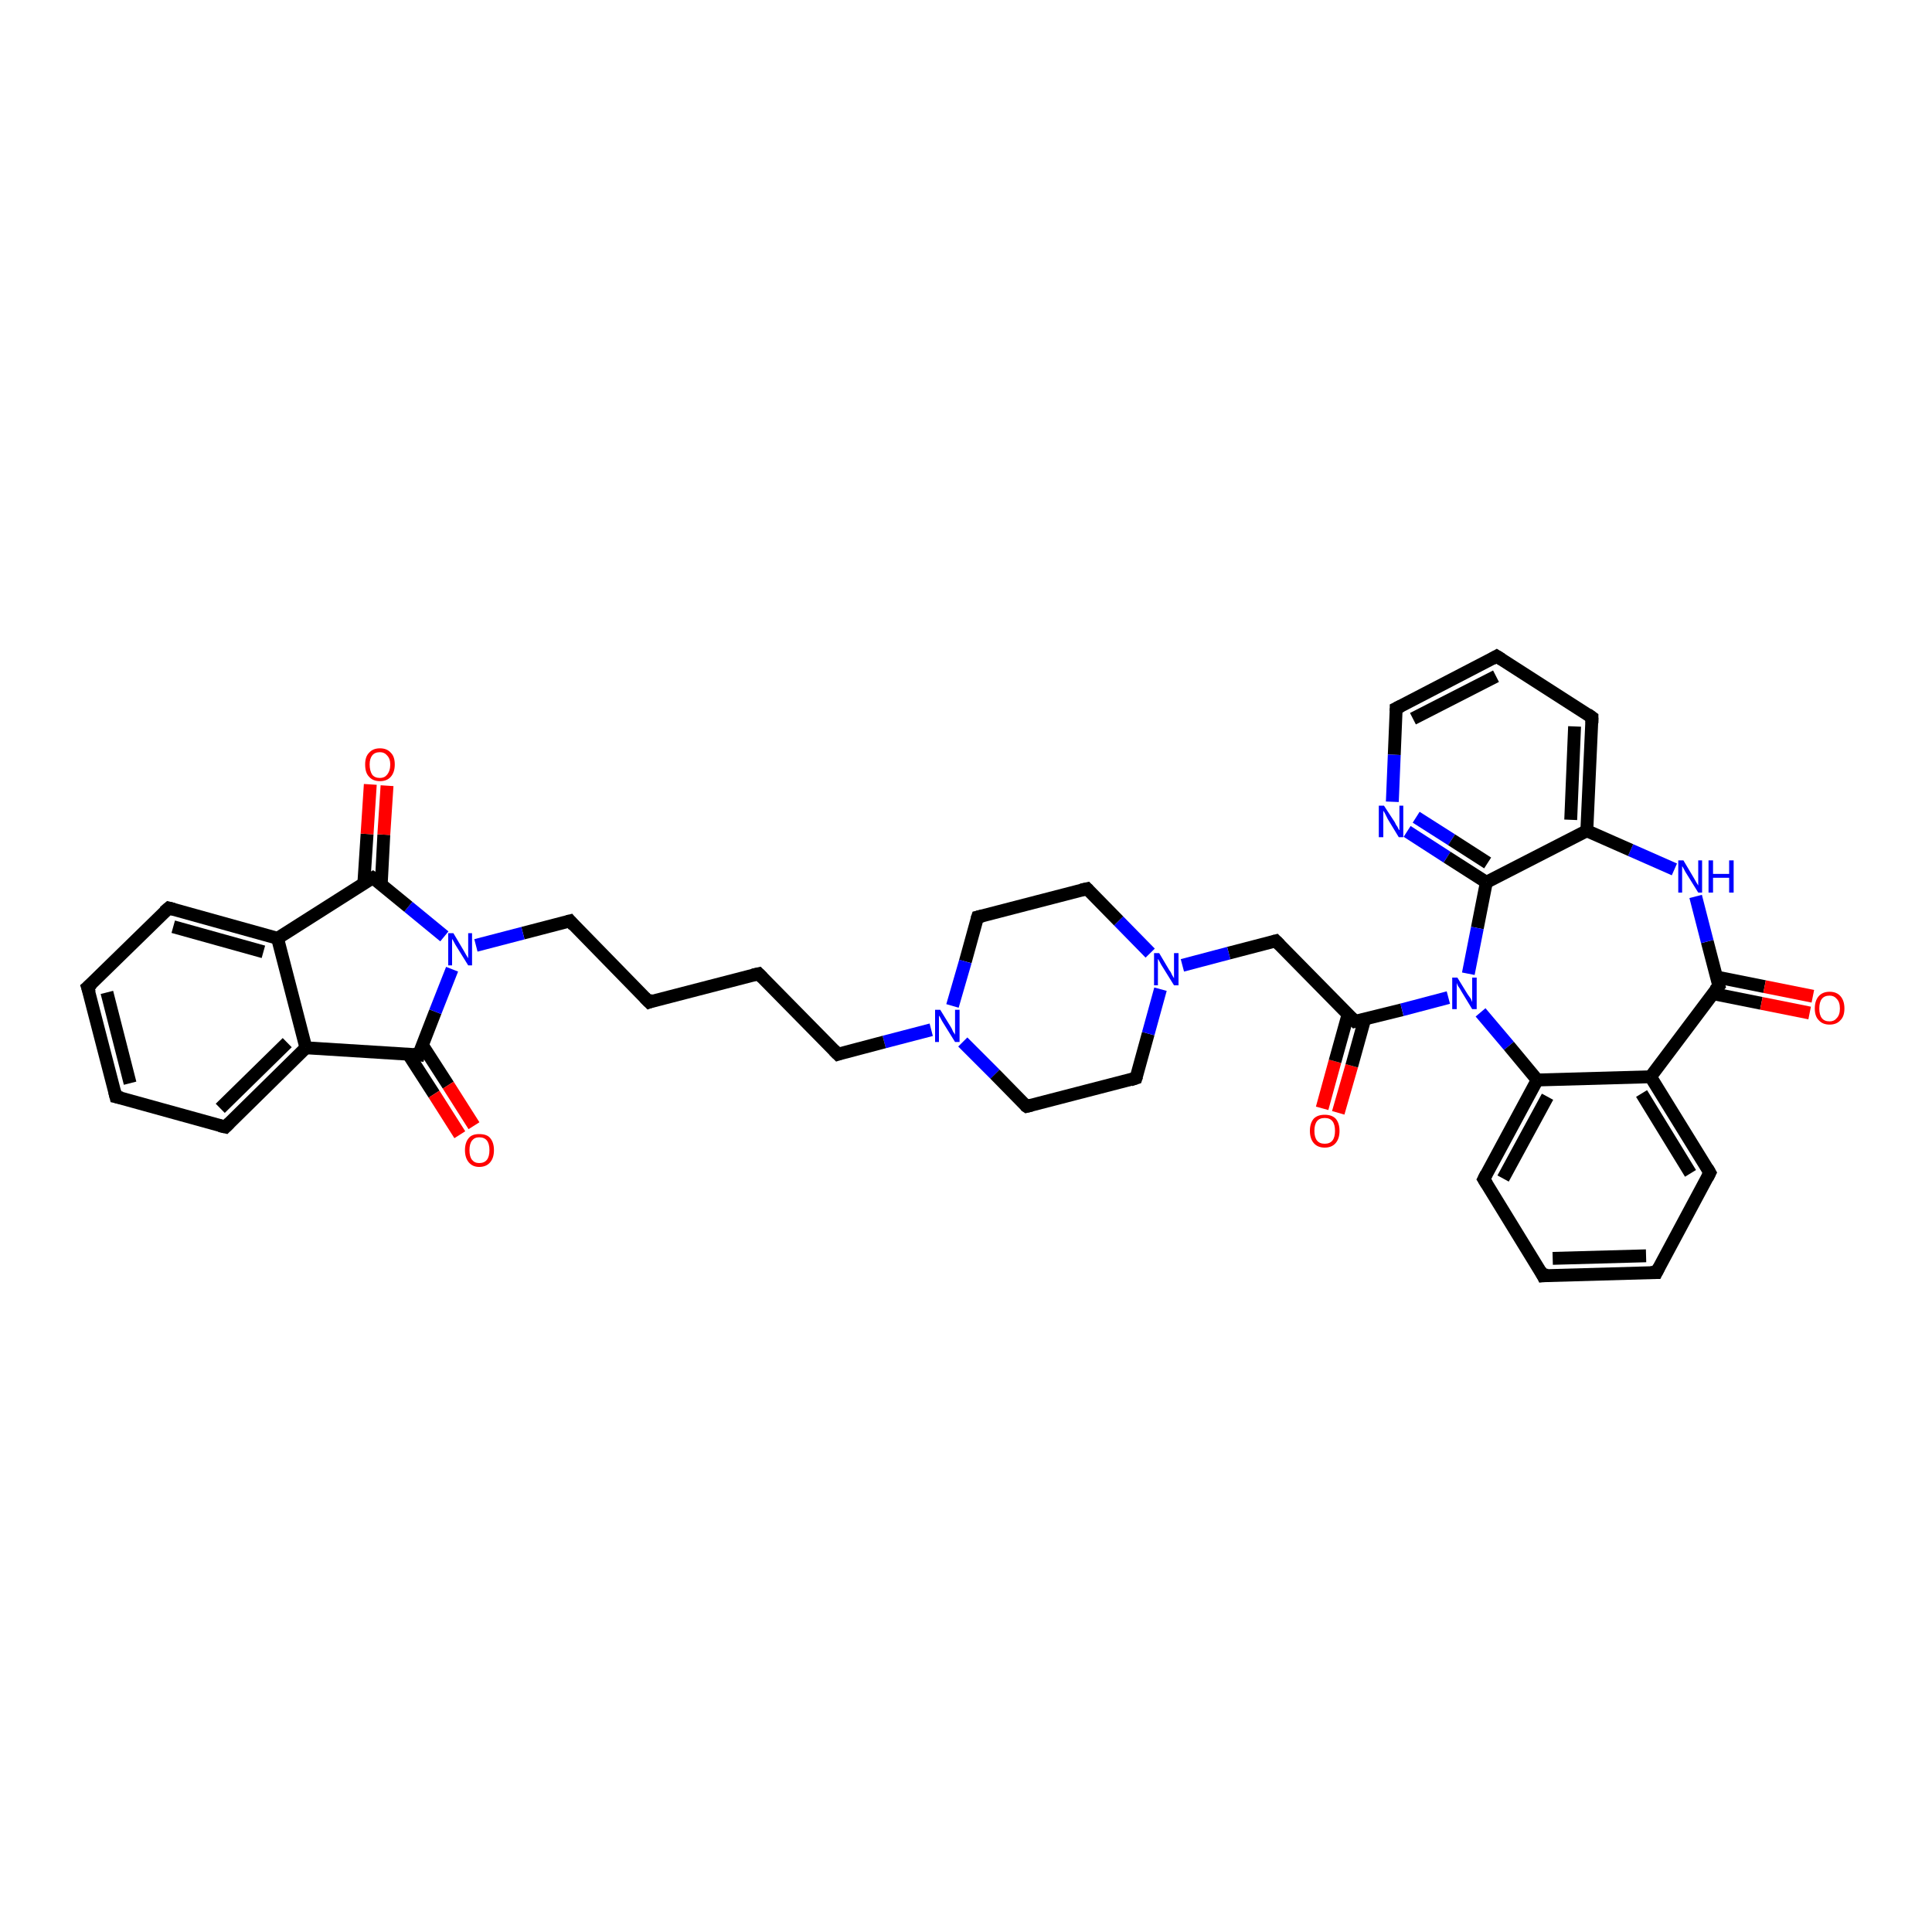 <?xml version='1.0' encoding='iso-8859-1'?>
<svg version='1.1' baseProfile='full'
              xmlns='http://www.w3.org/2000/svg'
                      xmlns:rdkit='http://www.rdkit.org/xml'
                      xmlns:xlink='http://www.w3.org/1999/xlink'
                  xml:space='preserve'
width='300px' height='300px' viewBox='0 0 300 300'>
<!-- END OF HEADER -->
<rect style='opacity:1.0;fill:#FFFFFF;stroke:none' width='300.0' height='300.0' x='0.0' y='0.0'> </rect>
<path class='bond-0 atom-0 atom-1' d='M 205.3,172.1 L 207.3,164.8' style='fill:none;fill-rule:evenodd;stroke:#FF0000;stroke-width:2.0px;stroke-linecap:butt;stroke-linejoin:miter;stroke-opacity:1' />
<path class='bond-0 atom-0 atom-1' d='M 207.3,164.8 L 209.3,157.6' style='fill:none;fill-rule:evenodd;stroke:#000000;stroke-width:2.0px;stroke-linecap:butt;stroke-linejoin:miter;stroke-opacity:1' />
<path class='bond-0 atom-0 atom-1' d='M 207.8,172.8 L 209.9,165.5' style='fill:none;fill-rule:evenodd;stroke:#FF0000;stroke-width:2.0px;stroke-linecap:butt;stroke-linejoin:miter;stroke-opacity:1' />
<path class='bond-0 atom-0 atom-1' d='M 209.9,165.5 L 211.9,158.3' style='fill:none;fill-rule:evenodd;stroke:#000000;stroke-width:2.0px;stroke-linecap:butt;stroke-linejoin:miter;stroke-opacity:1' />
<path class='bond-1 atom-1 atom-2' d='M 210.4,158.6 L 198.1,146.1' style='fill:none;fill-rule:evenodd;stroke:#000000;stroke-width:2.0px;stroke-linecap:butt;stroke-linejoin:miter;stroke-opacity:1' />
<path class='bond-2 atom-2 atom-3' d='M 198.1,146.1 L 190.8,148.0' style='fill:none;fill-rule:evenodd;stroke:#000000;stroke-width:2.0px;stroke-linecap:butt;stroke-linejoin:miter;stroke-opacity:1' />
<path class='bond-2 atom-2 atom-3' d='M 190.8,148.0 L 183.6,149.9' style='fill:none;fill-rule:evenodd;stroke:#0000FF;stroke-width:2.0px;stroke-linecap:butt;stroke-linejoin:miter;stroke-opacity:1' />
<path class='bond-3 atom-3 atom-4' d='M 178.6,148.0 L 173.7,143.0' style='fill:none;fill-rule:evenodd;stroke:#0000FF;stroke-width:2.0px;stroke-linecap:butt;stroke-linejoin:miter;stroke-opacity:1' />
<path class='bond-3 atom-3 atom-4' d='M 173.7,143.0 L 168.8,138.0' style='fill:none;fill-rule:evenodd;stroke:#000000;stroke-width:2.0px;stroke-linecap:butt;stroke-linejoin:miter;stroke-opacity:1' />
<path class='bond-4 atom-4 atom-5' d='M 168.8,138.0 L 151.8,142.4' style='fill:none;fill-rule:evenodd;stroke:#000000;stroke-width:2.0px;stroke-linecap:butt;stroke-linejoin:miter;stroke-opacity:1' />
<path class='bond-5 atom-5 atom-6' d='M 151.8,142.4 L 149.9,149.3' style='fill:none;fill-rule:evenodd;stroke:#000000;stroke-width:2.0px;stroke-linecap:butt;stroke-linejoin:miter;stroke-opacity:1' />
<path class='bond-5 atom-5 atom-6' d='M 149.9,149.3 L 147.9,156.2' style='fill:none;fill-rule:evenodd;stroke:#0000FF;stroke-width:2.0px;stroke-linecap:butt;stroke-linejoin:miter;stroke-opacity:1' />
<path class='bond-6 atom-6 atom-7' d='M 144.6,159.9 L 137.3,161.8' style='fill:none;fill-rule:evenodd;stroke:#0000FF;stroke-width:2.0px;stroke-linecap:butt;stroke-linejoin:miter;stroke-opacity:1' />
<path class='bond-6 atom-6 atom-7' d='M 137.3,161.8 L 130.1,163.7' style='fill:none;fill-rule:evenodd;stroke:#000000;stroke-width:2.0px;stroke-linecap:butt;stroke-linejoin:miter;stroke-opacity:1' />
<path class='bond-7 atom-7 atom-8' d='M 130.1,163.7 L 117.8,151.2' style='fill:none;fill-rule:evenodd;stroke:#000000;stroke-width:2.0px;stroke-linecap:butt;stroke-linejoin:miter;stroke-opacity:1' />
<path class='bond-8 atom-8 atom-9' d='M 117.8,151.2 L 100.8,155.6' style='fill:none;fill-rule:evenodd;stroke:#000000;stroke-width:2.0px;stroke-linecap:butt;stroke-linejoin:miter;stroke-opacity:1' />
<path class='bond-9 atom-9 atom-10' d='M 100.8,155.6 L 88.5,143.0' style='fill:none;fill-rule:evenodd;stroke:#000000;stroke-width:2.0px;stroke-linecap:butt;stroke-linejoin:miter;stroke-opacity:1' />
<path class='bond-10 atom-10 atom-11' d='M 88.5,143.0 L 81.2,144.9' style='fill:none;fill-rule:evenodd;stroke:#000000;stroke-width:2.0px;stroke-linecap:butt;stroke-linejoin:miter;stroke-opacity:1' />
<path class='bond-10 atom-10 atom-11' d='M 81.2,144.9 L 73.9,146.8' style='fill:none;fill-rule:evenodd;stroke:#0000FF;stroke-width:2.0px;stroke-linecap:butt;stroke-linejoin:miter;stroke-opacity:1' />
<path class='bond-11 atom-11 atom-12' d='M 69.0,145.4 L 63.4,140.8' style='fill:none;fill-rule:evenodd;stroke:#0000FF;stroke-width:2.0px;stroke-linecap:butt;stroke-linejoin:miter;stroke-opacity:1' />
<path class='bond-11 atom-11 atom-12' d='M 63.4,140.8 L 57.9,136.3' style='fill:none;fill-rule:evenodd;stroke:#000000;stroke-width:2.0px;stroke-linecap:butt;stroke-linejoin:miter;stroke-opacity:1' />
<path class='bond-12 atom-12 atom-13' d='M 59.2,137.3 L 59.6,129.6' style='fill:none;fill-rule:evenodd;stroke:#000000;stroke-width:2.0px;stroke-linecap:butt;stroke-linejoin:miter;stroke-opacity:1' />
<path class='bond-12 atom-12 atom-13' d='M 59.6,129.6 L 60.1,122.0' style='fill:none;fill-rule:evenodd;stroke:#FF0000;stroke-width:2.0px;stroke-linecap:butt;stroke-linejoin:miter;stroke-opacity:1' />
<path class='bond-12 atom-12 atom-13' d='M 56.5,137.1 L 57.0,129.5' style='fill:none;fill-rule:evenodd;stroke:#000000;stroke-width:2.0px;stroke-linecap:butt;stroke-linejoin:miter;stroke-opacity:1' />
<path class='bond-12 atom-12 atom-13' d='M 57.0,129.5 L 57.5,121.8' style='fill:none;fill-rule:evenodd;stroke:#FF0000;stroke-width:2.0px;stroke-linecap:butt;stroke-linejoin:miter;stroke-opacity:1' />
<path class='bond-13 atom-12 atom-14' d='M 57.9,136.3 L 43.1,145.7' style='fill:none;fill-rule:evenodd;stroke:#000000;stroke-width:2.0px;stroke-linecap:butt;stroke-linejoin:miter;stroke-opacity:1' />
<path class='bond-14 atom-14 atom-15' d='M 43.1,145.7 L 26.2,141.0' style='fill:none;fill-rule:evenodd;stroke:#000000;stroke-width:2.0px;stroke-linecap:butt;stroke-linejoin:miter;stroke-opacity:1' />
<path class='bond-14 atom-14 atom-15' d='M 40.9,147.8 L 26.9,143.9' style='fill:none;fill-rule:evenodd;stroke:#000000;stroke-width:2.0px;stroke-linecap:butt;stroke-linejoin:miter;stroke-opacity:1' />
<path class='bond-15 atom-15 atom-16' d='M 26.2,141.0 L 13.6,153.3' style='fill:none;fill-rule:evenodd;stroke:#000000;stroke-width:2.0px;stroke-linecap:butt;stroke-linejoin:miter;stroke-opacity:1' />
<path class='bond-16 atom-16 atom-17' d='M 13.6,153.3 L 18.0,170.3' style='fill:none;fill-rule:evenodd;stroke:#000000;stroke-width:2.0px;stroke-linecap:butt;stroke-linejoin:miter;stroke-opacity:1' />
<path class='bond-16 atom-16 atom-17' d='M 16.6,154.1 L 20.2,168.2' style='fill:none;fill-rule:evenodd;stroke:#000000;stroke-width:2.0px;stroke-linecap:butt;stroke-linejoin:miter;stroke-opacity:1' />
<path class='bond-17 atom-17 atom-18' d='M 18.0,170.3 L 35.0,175.0' style='fill:none;fill-rule:evenodd;stroke:#000000;stroke-width:2.0px;stroke-linecap:butt;stroke-linejoin:miter;stroke-opacity:1' />
<path class='bond-18 atom-18 atom-19' d='M 35.0,175.0 L 47.5,162.7' style='fill:none;fill-rule:evenodd;stroke:#000000;stroke-width:2.0px;stroke-linecap:butt;stroke-linejoin:miter;stroke-opacity:1' />
<path class='bond-18 atom-18 atom-19' d='M 34.2,172.1 L 44.6,161.9' style='fill:none;fill-rule:evenodd;stroke:#000000;stroke-width:2.0px;stroke-linecap:butt;stroke-linejoin:miter;stroke-opacity:1' />
<path class='bond-19 atom-19 atom-20' d='M 47.5,162.7 L 65.0,163.8' style='fill:none;fill-rule:evenodd;stroke:#000000;stroke-width:2.0px;stroke-linecap:butt;stroke-linejoin:miter;stroke-opacity:1' />
<path class='bond-20 atom-20 atom-21' d='M 63.4,163.7 L 67.4,169.9' style='fill:none;fill-rule:evenodd;stroke:#000000;stroke-width:2.0px;stroke-linecap:butt;stroke-linejoin:miter;stroke-opacity:1' />
<path class='bond-20 atom-20 atom-21' d='M 67.4,169.9 L 71.4,176.2' style='fill:none;fill-rule:evenodd;stroke:#FF0000;stroke-width:2.0px;stroke-linecap:butt;stroke-linejoin:miter;stroke-opacity:1' />
<path class='bond-20 atom-20 atom-21' d='M 65.6,162.3 L 69.6,168.5' style='fill:none;fill-rule:evenodd;stroke:#000000;stroke-width:2.0px;stroke-linecap:butt;stroke-linejoin:miter;stroke-opacity:1' />
<path class='bond-20 atom-20 atom-21' d='M 69.6,168.5 L 73.6,174.8' style='fill:none;fill-rule:evenodd;stroke:#FF0000;stroke-width:2.0px;stroke-linecap:butt;stroke-linejoin:miter;stroke-opacity:1' />
<path class='bond-21 atom-6 atom-22' d='M 149.5,161.8 L 154.5,166.8' style='fill:none;fill-rule:evenodd;stroke:#0000FF;stroke-width:2.0px;stroke-linecap:butt;stroke-linejoin:miter;stroke-opacity:1' />
<path class='bond-21 atom-6 atom-22' d='M 154.5,166.8 L 159.4,171.8' style='fill:none;fill-rule:evenodd;stroke:#000000;stroke-width:2.0px;stroke-linecap:butt;stroke-linejoin:miter;stroke-opacity:1' />
<path class='bond-22 atom-22 atom-23' d='M 159.4,171.8 L 176.4,167.4' style='fill:none;fill-rule:evenodd;stroke:#000000;stroke-width:2.0px;stroke-linecap:butt;stroke-linejoin:miter;stroke-opacity:1' />
<path class='bond-23 atom-1 atom-24' d='M 210.4,158.6 L 217.7,156.8' style='fill:none;fill-rule:evenodd;stroke:#000000;stroke-width:2.0px;stroke-linecap:butt;stroke-linejoin:miter;stroke-opacity:1' />
<path class='bond-23 atom-1 atom-24' d='M 217.7,156.8 L 224.9,154.9' style='fill:none;fill-rule:evenodd;stroke:#0000FF;stroke-width:2.0px;stroke-linecap:butt;stroke-linejoin:miter;stroke-opacity:1' />
<path class='bond-24 atom-24 atom-25' d='M 229.9,157.2 L 234.3,162.4' style='fill:none;fill-rule:evenodd;stroke:#0000FF;stroke-width:2.0px;stroke-linecap:butt;stroke-linejoin:miter;stroke-opacity:1' />
<path class='bond-24 atom-24 atom-25' d='M 234.3,162.4 L 238.7,167.7' style='fill:none;fill-rule:evenodd;stroke:#000000;stroke-width:2.0px;stroke-linecap:butt;stroke-linejoin:miter;stroke-opacity:1' />
<path class='bond-25 atom-25 atom-26' d='M 238.7,167.7 L 230.4,183.1' style='fill:none;fill-rule:evenodd;stroke:#000000;stroke-width:2.0px;stroke-linecap:butt;stroke-linejoin:miter;stroke-opacity:1' />
<path class='bond-25 atom-25 atom-26' d='M 240.3,170.3 L 233.4,183.0' style='fill:none;fill-rule:evenodd;stroke:#000000;stroke-width:2.0px;stroke-linecap:butt;stroke-linejoin:miter;stroke-opacity:1' />
<path class='bond-26 atom-26 atom-27' d='M 230.4,183.1 L 239.6,198.1' style='fill:none;fill-rule:evenodd;stroke:#000000;stroke-width:2.0px;stroke-linecap:butt;stroke-linejoin:miter;stroke-opacity:1' />
<path class='bond-27 atom-27 atom-28' d='M 239.6,198.1 L 257.2,197.6' style='fill:none;fill-rule:evenodd;stroke:#000000;stroke-width:2.0px;stroke-linecap:butt;stroke-linejoin:miter;stroke-opacity:1' />
<path class='bond-27 atom-27 atom-28' d='M 241.1,195.4 L 255.6,195.0' style='fill:none;fill-rule:evenodd;stroke:#000000;stroke-width:2.0px;stroke-linecap:butt;stroke-linejoin:miter;stroke-opacity:1' />
<path class='bond-28 atom-28 atom-29' d='M 257.2,197.6 L 265.5,182.1' style='fill:none;fill-rule:evenodd;stroke:#000000;stroke-width:2.0px;stroke-linecap:butt;stroke-linejoin:miter;stroke-opacity:1' />
<path class='bond-29 atom-29 atom-30' d='M 265.5,182.1 L 256.3,167.2' style='fill:none;fill-rule:evenodd;stroke:#000000;stroke-width:2.0px;stroke-linecap:butt;stroke-linejoin:miter;stroke-opacity:1' />
<path class='bond-29 atom-29 atom-30' d='M 262.5,182.2 L 254.9,169.8' style='fill:none;fill-rule:evenodd;stroke:#000000;stroke-width:2.0px;stroke-linecap:butt;stroke-linejoin:miter;stroke-opacity:1' />
<path class='bond-30 atom-30 atom-31' d='M 256.3,167.2 L 266.9,153.1' style='fill:none;fill-rule:evenodd;stroke:#000000;stroke-width:2.0px;stroke-linecap:butt;stroke-linejoin:miter;stroke-opacity:1' />
<path class='bond-31 atom-31 atom-32' d='M 266.0,154.3 L 273.5,155.8' style='fill:none;fill-rule:evenodd;stroke:#000000;stroke-width:2.0px;stroke-linecap:butt;stroke-linejoin:miter;stroke-opacity:1' />
<path class='bond-31 atom-31 atom-32' d='M 273.5,155.8 L 281.0,157.3' style='fill:none;fill-rule:evenodd;stroke:#FF0000;stroke-width:2.0px;stroke-linecap:butt;stroke-linejoin:miter;stroke-opacity:1' />
<path class='bond-31 atom-31 atom-32' d='M 266.5,151.7 L 274.0,153.2' style='fill:none;fill-rule:evenodd;stroke:#000000;stroke-width:2.0px;stroke-linecap:butt;stroke-linejoin:miter;stroke-opacity:1' />
<path class='bond-31 atom-31 atom-32' d='M 274.0,153.2 L 281.5,154.7' style='fill:none;fill-rule:evenodd;stroke:#FF0000;stroke-width:2.0px;stroke-linecap:butt;stroke-linejoin:miter;stroke-opacity:1' />
<path class='bond-32 atom-31 atom-33' d='M 266.9,153.1 L 265.1,146.2' style='fill:none;fill-rule:evenodd;stroke:#000000;stroke-width:2.0px;stroke-linecap:butt;stroke-linejoin:miter;stroke-opacity:1' />
<path class='bond-32 atom-31 atom-33' d='M 265.1,146.2 L 263.3,139.2' style='fill:none;fill-rule:evenodd;stroke:#0000FF;stroke-width:2.0px;stroke-linecap:butt;stroke-linejoin:miter;stroke-opacity:1' />
<path class='bond-33 atom-33 atom-34' d='M 260.0,135.0 L 253.2,132.0' style='fill:none;fill-rule:evenodd;stroke:#0000FF;stroke-width:2.0px;stroke-linecap:butt;stroke-linejoin:miter;stroke-opacity:1' />
<path class='bond-33 atom-33 atom-34' d='M 253.2,132.0 L 246.4,129.0' style='fill:none;fill-rule:evenodd;stroke:#000000;stroke-width:2.0px;stroke-linecap:butt;stroke-linejoin:miter;stroke-opacity:1' />
<path class='bond-34 atom-34 atom-35' d='M 246.4,129.0 L 247.2,111.4' style='fill:none;fill-rule:evenodd;stroke:#000000;stroke-width:2.0px;stroke-linecap:butt;stroke-linejoin:miter;stroke-opacity:1' />
<path class='bond-34 atom-34 atom-35' d='M 243.9,127.3 L 244.5,112.8' style='fill:none;fill-rule:evenodd;stroke:#000000;stroke-width:2.0px;stroke-linecap:butt;stroke-linejoin:miter;stroke-opacity:1' />
<path class='bond-35 atom-35 atom-36' d='M 247.2,111.4 L 232.4,101.9' style='fill:none;fill-rule:evenodd;stroke:#000000;stroke-width:2.0px;stroke-linecap:butt;stroke-linejoin:miter;stroke-opacity:1' />
<path class='bond-36 atom-36 atom-37' d='M 232.4,101.9 L 216.8,110.0' style='fill:none;fill-rule:evenodd;stroke:#000000;stroke-width:2.0px;stroke-linecap:butt;stroke-linejoin:miter;stroke-opacity:1' />
<path class='bond-36 atom-36 atom-37' d='M 232.3,105.0 L 219.4,111.6' style='fill:none;fill-rule:evenodd;stroke:#000000;stroke-width:2.0px;stroke-linecap:butt;stroke-linejoin:miter;stroke-opacity:1' />
<path class='bond-37 atom-37 atom-38' d='M 216.8,110.0 L 216.5,117.2' style='fill:none;fill-rule:evenodd;stroke:#000000;stroke-width:2.0px;stroke-linecap:butt;stroke-linejoin:miter;stroke-opacity:1' />
<path class='bond-37 atom-37 atom-38' d='M 216.5,117.2 L 216.2,124.5' style='fill:none;fill-rule:evenodd;stroke:#0000FF;stroke-width:2.0px;stroke-linecap:butt;stroke-linejoin:miter;stroke-opacity:1' />
<path class='bond-38 atom-38 atom-39' d='M 218.5,129.1 L 224.7,133.1' style='fill:none;fill-rule:evenodd;stroke:#0000FF;stroke-width:2.0px;stroke-linecap:butt;stroke-linejoin:miter;stroke-opacity:1' />
<path class='bond-38 atom-38 atom-39' d='M 224.7,133.1 L 230.8,137.0' style='fill:none;fill-rule:evenodd;stroke:#000000;stroke-width:2.0px;stroke-linecap:butt;stroke-linejoin:miter;stroke-opacity:1' />
<path class='bond-38 atom-38 atom-39' d='M 219.9,126.9 L 225.4,130.4' style='fill:none;fill-rule:evenodd;stroke:#0000FF;stroke-width:2.0px;stroke-linecap:butt;stroke-linejoin:miter;stroke-opacity:1' />
<path class='bond-38 atom-38 atom-39' d='M 225.4,130.4 L 231.0,134.0' style='fill:none;fill-rule:evenodd;stroke:#000000;stroke-width:2.0px;stroke-linecap:butt;stroke-linejoin:miter;stroke-opacity:1' />
<path class='bond-39 atom-23 atom-3' d='M 176.4,167.4 L 178.3,160.5' style='fill:none;fill-rule:evenodd;stroke:#000000;stroke-width:2.0px;stroke-linecap:butt;stroke-linejoin:miter;stroke-opacity:1' />
<path class='bond-39 atom-23 atom-3' d='M 178.3,160.5 L 180.2,153.6' style='fill:none;fill-rule:evenodd;stroke:#0000FF;stroke-width:2.0px;stroke-linecap:butt;stroke-linejoin:miter;stroke-opacity:1' />
<path class='bond-40 atom-39 atom-24' d='M 230.8,137.0 L 229.4,144.1' style='fill:none;fill-rule:evenodd;stroke:#000000;stroke-width:2.0px;stroke-linecap:butt;stroke-linejoin:miter;stroke-opacity:1' />
<path class='bond-40 atom-39 atom-24' d='M 229.4,144.1 L 228.0,151.2' style='fill:none;fill-rule:evenodd;stroke:#0000FF;stroke-width:2.0px;stroke-linecap:butt;stroke-linejoin:miter;stroke-opacity:1' />
<path class='bond-41 atom-20 atom-11' d='M 65.0,163.8 L 67.6,157.1' style='fill:none;fill-rule:evenodd;stroke:#000000;stroke-width:2.0px;stroke-linecap:butt;stroke-linejoin:miter;stroke-opacity:1' />
<path class='bond-41 atom-20 atom-11' d='M 67.6,157.1 L 70.2,150.5' style='fill:none;fill-rule:evenodd;stroke:#0000FF;stroke-width:2.0px;stroke-linecap:butt;stroke-linejoin:miter;stroke-opacity:1' />
<path class='bond-42 atom-30 atom-25' d='M 256.3,167.2 L 238.7,167.7' style='fill:none;fill-rule:evenodd;stroke:#000000;stroke-width:2.0px;stroke-linecap:butt;stroke-linejoin:miter;stroke-opacity:1' />
<path class='bond-43 atom-39 atom-34' d='M 230.8,137.0 L 246.4,129.0' style='fill:none;fill-rule:evenodd;stroke:#000000;stroke-width:2.0px;stroke-linecap:butt;stroke-linejoin:miter;stroke-opacity:1' />
<path class='bond-44 atom-19 atom-14' d='M 47.5,162.7 L 43.1,145.7' style='fill:none;fill-rule:evenodd;stroke:#000000;stroke-width:2.0px;stroke-linecap:butt;stroke-linejoin:miter;stroke-opacity:1' />
<path d='M 209.8,158.0 L 210.4,158.6 L 210.8,158.5' style='fill:none;stroke:#000000;stroke-width:2.0px;stroke-linecap:butt;stroke-linejoin:miter;stroke-opacity:1;' />
<path d='M 198.7,146.7 L 198.1,146.1 L 197.7,146.2' style='fill:none;stroke:#000000;stroke-width:2.0px;stroke-linecap:butt;stroke-linejoin:miter;stroke-opacity:1;' />
<path d='M 169.0,138.2 L 168.8,138.0 L 167.9,138.2' style='fill:none;stroke:#000000;stroke-width:2.0px;stroke-linecap:butt;stroke-linejoin:miter;stroke-opacity:1;' />
<path d='M 152.6,142.2 L 151.8,142.4 L 151.7,142.7' style='fill:none;stroke:#000000;stroke-width:2.0px;stroke-linecap:butt;stroke-linejoin:miter;stroke-opacity:1;' />
<path d='M 130.4,163.6 L 130.1,163.7 L 129.5,163.1' style='fill:none;stroke:#000000;stroke-width:2.0px;stroke-linecap:butt;stroke-linejoin:miter;stroke-opacity:1;' />
<path d='M 118.4,151.8 L 117.8,151.2 L 116.9,151.4' style='fill:none;stroke:#000000;stroke-width:2.0px;stroke-linecap:butt;stroke-linejoin:miter;stroke-opacity:1;' />
<path d='M 101.6,155.3 L 100.8,155.6 L 100.1,154.9' style='fill:none;stroke:#000000;stroke-width:2.0px;stroke-linecap:butt;stroke-linejoin:miter;stroke-opacity:1;' />
<path d='M 89.1,143.7 L 88.5,143.0 L 88.1,143.1' style='fill:none;stroke:#000000;stroke-width:2.0px;stroke-linecap:butt;stroke-linejoin:miter;stroke-opacity:1;' />
<path d='M 58.2,136.5 L 57.9,136.3 L 57.2,136.7' style='fill:none;stroke:#000000;stroke-width:2.0px;stroke-linecap:butt;stroke-linejoin:miter;stroke-opacity:1;' />
<path d='M 27.0,141.2 L 26.2,141.0 L 25.5,141.6' style='fill:none;stroke:#000000;stroke-width:2.0px;stroke-linecap:butt;stroke-linejoin:miter;stroke-opacity:1;' />
<path d='M 14.3,152.7 L 13.6,153.3 L 13.9,154.2' style='fill:none;stroke:#000000;stroke-width:2.0px;stroke-linecap:butt;stroke-linejoin:miter;stroke-opacity:1;' />
<path d='M 17.8,169.5 L 18.0,170.3 L 18.9,170.5' style='fill:none;stroke:#000000;stroke-width:2.0px;stroke-linecap:butt;stroke-linejoin:miter;stroke-opacity:1;' />
<path d='M 34.1,174.8 L 35.0,175.0 L 35.6,174.4' style='fill:none;stroke:#000000;stroke-width:2.0px;stroke-linecap:butt;stroke-linejoin:miter;stroke-opacity:1;' />
<path d='M 64.1,163.7 L 65.0,163.8 L 65.1,163.4' style='fill:none;stroke:#000000;stroke-width:2.0px;stroke-linecap:butt;stroke-linejoin:miter;stroke-opacity:1;' />
<path d='M 159.1,171.6 L 159.4,171.8 L 160.2,171.6' style='fill:none;stroke:#000000;stroke-width:2.0px;stroke-linecap:butt;stroke-linejoin:miter;stroke-opacity:1;' />
<path d='M 175.5,167.7 L 176.4,167.4 L 176.5,167.1' style='fill:none;stroke:#000000;stroke-width:2.0px;stroke-linecap:butt;stroke-linejoin:miter;stroke-opacity:1;' />
<path d='M 230.8,182.3 L 230.4,183.1 L 230.9,183.9' style='fill:none;stroke:#000000;stroke-width:2.0px;stroke-linecap:butt;stroke-linejoin:miter;stroke-opacity:1;' />
<path d='M 239.2,197.3 L 239.6,198.1 L 240.5,198.0' style='fill:none;stroke:#000000;stroke-width:2.0px;stroke-linecap:butt;stroke-linejoin:miter;stroke-opacity:1;' />
<path d='M 256.3,197.6 L 257.2,197.6 L 257.6,196.8' style='fill:none;stroke:#000000;stroke-width:2.0px;stroke-linecap:butt;stroke-linejoin:miter;stroke-opacity:1;' />
<path d='M 265.1,182.9 L 265.5,182.1 L 265.1,181.4' style='fill:none;stroke:#000000;stroke-width:2.0px;stroke-linecap:butt;stroke-linejoin:miter;stroke-opacity:1;' />
<path d='M 266.3,153.8 L 266.9,153.1 L 266.8,152.8' style='fill:none;stroke:#000000;stroke-width:2.0px;stroke-linecap:butt;stroke-linejoin:miter;stroke-opacity:1;' />
<path d='M 247.2,112.3 L 247.2,111.4 L 246.5,110.9' style='fill:none;stroke:#000000;stroke-width:2.0px;stroke-linecap:butt;stroke-linejoin:miter;stroke-opacity:1;' />
<path d='M 233.2,102.4 L 232.4,101.9 L 231.7,102.3' style='fill:none;stroke:#000000;stroke-width:2.0px;stroke-linecap:butt;stroke-linejoin:miter;stroke-opacity:1;' />
<path d='M 217.6,109.6 L 216.8,110.0 L 216.8,110.4' style='fill:none;stroke:#000000;stroke-width:2.0px;stroke-linecap:butt;stroke-linejoin:miter;stroke-opacity:1;' />
<path class='atom-0' d='M 203.4 175.6
Q 203.4 174.4, 204.0 173.7
Q 204.6 173.1, 205.7 173.1
Q 206.8 173.1, 207.4 173.7
Q 208.0 174.4, 208.0 175.6
Q 208.0 176.8, 207.4 177.5
Q 206.8 178.2, 205.7 178.2
Q 204.6 178.2, 204.0 177.5
Q 203.4 176.8, 203.4 175.6
M 205.7 177.6
Q 206.5 177.6, 206.9 177.1
Q 207.3 176.6, 207.3 175.6
Q 207.3 174.6, 206.9 174.1
Q 206.5 173.6, 205.7 173.6
Q 204.9 173.6, 204.5 174.1
Q 204.1 174.6, 204.1 175.6
Q 204.1 176.6, 204.5 177.1
Q 204.9 177.6, 205.7 177.6
' fill='#FF0000'/>
<path class='atom-3' d='M 180.0 148.0
L 181.6 150.7
Q 181.8 150.9, 182.0 151.4
Q 182.3 151.9, 182.3 151.9
L 182.3 148.0
L 183.0 148.0
L 183.0 153.0
L 182.3 153.0
L 180.5 150.1
Q 180.3 149.8, 180.1 149.4
Q 179.9 149.0, 179.8 148.9
L 179.8 153.0
L 179.2 153.0
L 179.2 148.0
L 180.0 148.0
' fill='#0000FF'/>
<path class='atom-6' d='M 146.0 156.8
L 147.6 159.4
Q 147.8 159.7, 148.0 160.2
Q 148.3 160.6, 148.3 160.7
L 148.3 156.8
L 149.0 156.8
L 149.0 161.8
L 148.3 161.8
L 146.5 158.9
Q 146.3 158.6, 146.1 158.2
Q 145.9 157.8, 145.8 157.7
L 145.8 161.8
L 145.2 161.8
L 145.2 156.8
L 146.0 156.8
' fill='#0000FF'/>
<path class='atom-11' d='M 70.4 144.9
L 72.0 147.6
Q 72.1 147.8, 72.4 148.3
Q 72.7 148.8, 72.7 148.8
L 72.7 144.9
L 73.3 144.9
L 73.3 149.9
L 72.7 149.9
L 70.9 147.0
Q 70.7 146.7, 70.5 146.3
Q 70.3 145.9, 70.2 145.8
L 70.2 149.9
L 69.6 149.9
L 69.6 144.9
L 70.4 144.9
' fill='#0000FF'/>
<path class='atom-13' d='M 56.7 118.7
Q 56.7 117.5, 57.3 116.9
Q 57.9 116.2, 59.0 116.2
Q 60.1 116.2, 60.7 116.9
Q 61.3 117.5, 61.3 118.7
Q 61.3 119.9, 60.7 120.6
Q 60.1 121.3, 59.0 121.3
Q 57.9 121.3, 57.3 120.6
Q 56.7 120.0, 56.7 118.7
M 59.0 120.8
Q 59.7 120.8, 60.1 120.3
Q 60.6 119.7, 60.6 118.7
Q 60.6 117.8, 60.1 117.3
Q 59.7 116.8, 59.0 116.8
Q 58.2 116.8, 57.8 117.3
Q 57.4 117.8, 57.4 118.7
Q 57.4 119.7, 57.8 120.3
Q 58.2 120.8, 59.0 120.8
' fill='#FF0000'/>
<path class='atom-21' d='M 72.2 178.6
Q 72.2 177.4, 72.8 176.7
Q 73.3 176.1, 74.4 176.1
Q 75.6 176.1, 76.1 176.7
Q 76.7 177.4, 76.7 178.6
Q 76.7 179.8, 76.1 180.5
Q 75.5 181.2, 74.4 181.2
Q 73.4 181.2, 72.8 180.5
Q 72.2 179.8, 72.2 178.6
M 74.4 180.6
Q 75.2 180.6, 75.6 180.1
Q 76.0 179.6, 76.0 178.6
Q 76.0 177.6, 75.6 177.1
Q 75.2 176.6, 74.4 176.6
Q 73.7 176.6, 73.3 177.1
Q 72.9 177.6, 72.9 178.6
Q 72.9 179.6, 73.3 180.1
Q 73.7 180.6, 74.4 180.6
' fill='#FF0000'/>
<path class='atom-24' d='M 226.3 151.8
L 227.9 154.4
Q 228.1 154.7, 228.4 155.1
Q 228.6 155.6, 228.6 155.6
L 228.6 151.8
L 229.3 151.8
L 229.3 156.7
L 228.6 156.7
L 226.9 153.9
Q 226.7 153.5, 226.4 153.1
Q 226.2 152.7, 226.2 152.6
L 226.2 156.7
L 225.5 156.7
L 225.5 151.8
L 226.3 151.8
' fill='#0000FF'/>
<path class='atom-32' d='M 281.8 156.6
Q 281.8 155.4, 282.4 154.7
Q 283.0 154.0, 284.1 154.0
Q 285.2 154.0, 285.8 154.7
Q 286.4 155.4, 286.4 156.6
Q 286.4 157.8, 285.8 158.4
Q 285.2 159.1, 284.1 159.1
Q 283.0 159.1, 282.4 158.4
Q 281.8 157.8, 281.8 156.6
M 284.1 158.6
Q 284.8 158.6, 285.2 158.1
Q 285.7 157.6, 285.7 156.6
Q 285.7 155.6, 285.2 155.1
Q 284.8 154.6, 284.1 154.6
Q 283.3 154.6, 282.9 155.1
Q 282.5 155.6, 282.5 156.6
Q 282.5 157.6, 282.9 158.1
Q 283.3 158.6, 284.1 158.6
' fill='#FF0000'/>
<path class='atom-33' d='M 261.4 133.6
L 263.0 136.3
Q 263.1 136.5, 263.4 137.0
Q 263.7 137.5, 263.7 137.5
L 263.7 133.6
L 264.3 133.6
L 264.3 138.6
L 263.7 138.6
L 261.9 135.7
Q 261.7 135.4, 261.5 135.0
Q 261.3 134.6, 261.2 134.5
L 261.2 138.6
L 260.6 138.6
L 260.6 133.6
L 261.4 133.6
' fill='#0000FF'/>
<path class='atom-33' d='M 265.3 133.6
L 266.0 133.6
L 266.0 135.7
L 268.5 135.7
L 268.5 133.6
L 269.2 133.6
L 269.2 138.6
L 268.5 138.6
L 268.5 136.3
L 266.0 136.3
L 266.0 138.6
L 265.3 138.6
L 265.3 133.6
' fill='#0000FF'/>
<path class='atom-38' d='M 214.9 125.1
L 216.6 127.7
Q 216.7 128.0, 217.0 128.4
Q 217.2 128.9, 217.3 128.9
L 217.3 125.1
L 217.9 125.1
L 217.9 130.0
L 217.2 130.0
L 215.5 127.2
Q 215.3 126.8, 215.1 126.4
Q 214.9 126.0, 214.8 125.9
L 214.8 130.0
L 214.1 130.0
L 214.1 125.1
L 214.9 125.1
' fill='#0000FF'/>
</svg>
